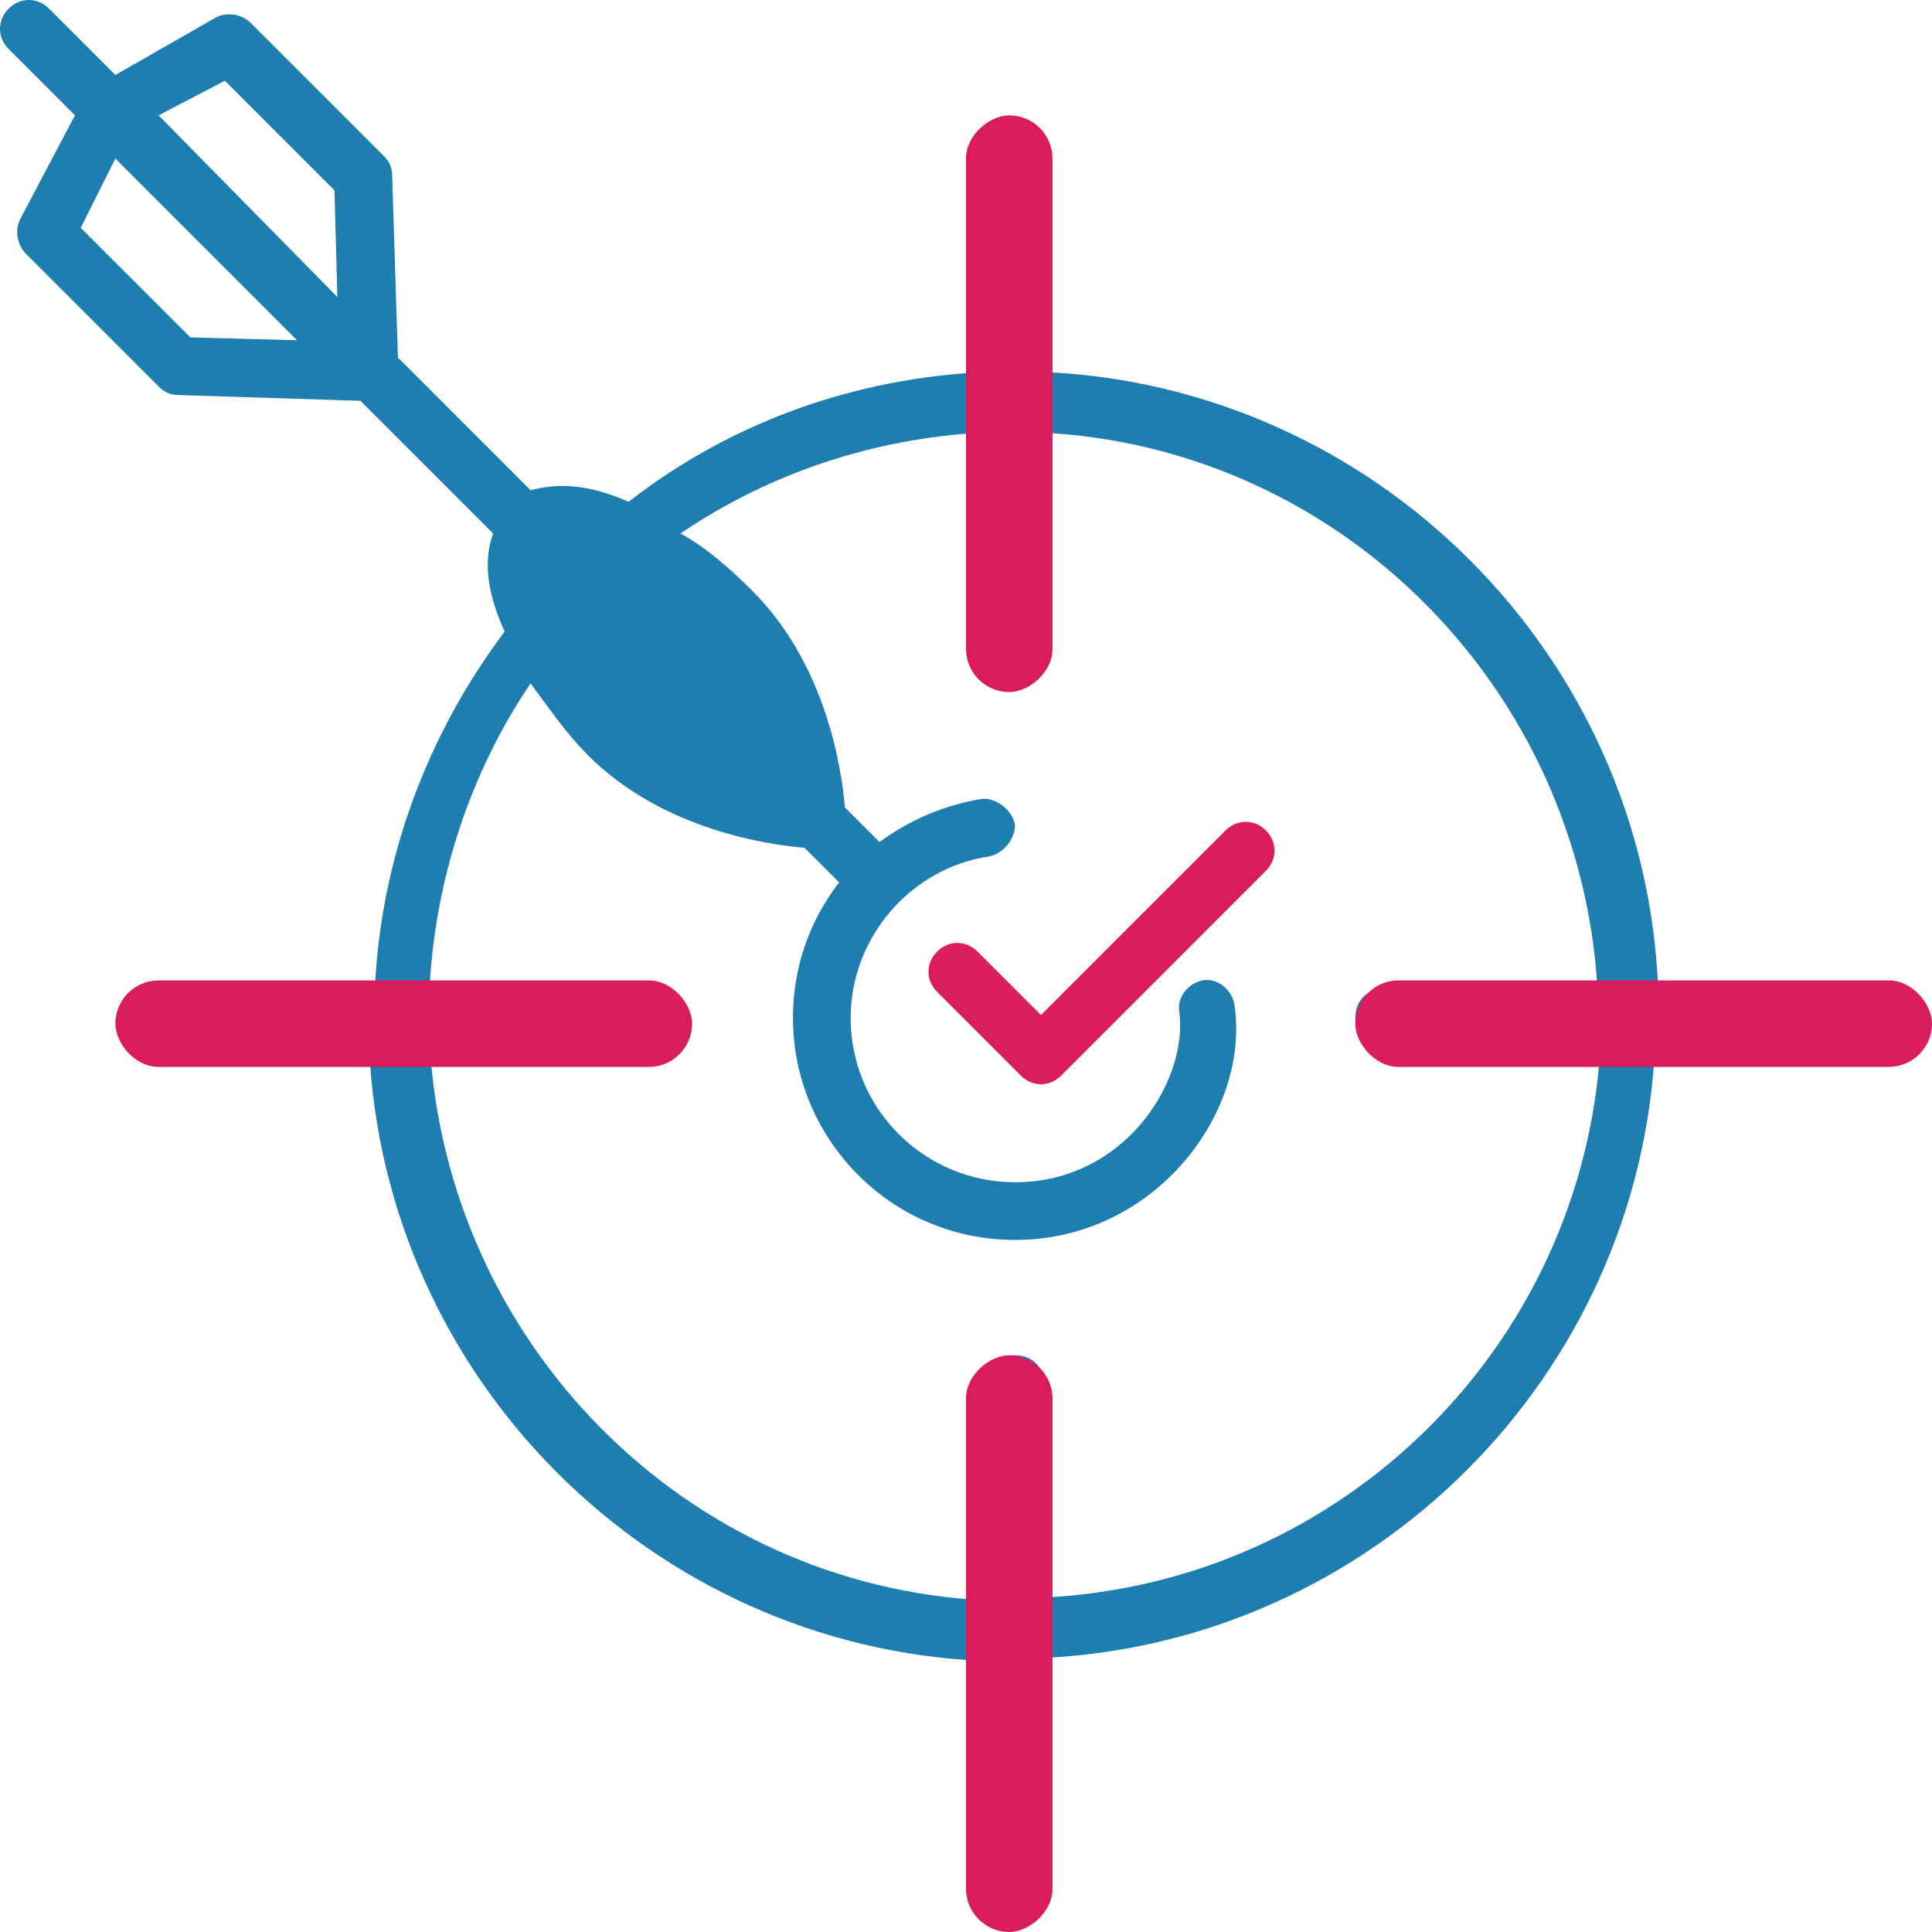 <svg width="61" height="61" viewBox="0 0 61 61" fill="none" xmlns="http://www.w3.org/2000/svg">
<g clip-path="url(#clip0_2150_224)">
<g clip-path="url(#clip1_2150_224)">
<path d="M38.694 26.221L32.867 32.048L30.864 30.045C30.5 29.681 29.954 29.681 29.59 30.045C29.225 30.409 29.225 30.955 29.59 31.319L32.23 33.96C32.594 34.324 33.14 34.324 33.505 33.96L39.969 27.495C40.333 27.131 40.333 26.585 39.969 26.221C39.605 25.857 39.058 25.857 38.694 26.221Z" fill="#DA1C5C"/>
<path d="M59.179 31.137H52.351C51.895 20.667 43.428 12.2 32.958 11.745V4.825C32.958 4.279 32.594 3.915 32.048 3.915C31.502 3.915 31.137 4.279 31.137 4.825V11.745C27.04 11.927 23.125 13.293 19.848 15.842C18.391 15.204 17.481 15.296 16.752 15.478L12.564 11.29L12.382 5.554C12.382 5.281 12.291 5.099 12.109 4.916L7.921 0.728C7.648 0.455 7.193 0.364 6.828 0.546L3.642 2.367L1.548 0.273C1.184 -0.091 0.637 -0.091 0.273 0.273C-0.091 0.637 -0.091 1.184 0.273 1.548L2.367 3.642L0.637 6.919C0.455 7.284 0.546 7.739 0.819 8.012L5.007 12.2C5.19 12.382 5.372 12.473 5.645 12.473L11.381 12.655L15.569 16.843C15.204 17.845 15.478 18.937 15.933 19.939C13.475 23.216 12.018 27.131 11.836 31.228H4.825C4.279 31.228 3.915 31.593 3.915 32.139C3.915 32.685 4.279 33.049 4.825 33.049H11.654C12.109 43.519 20.576 51.987 31.046 52.442V59.179C31.046 59.725 31.41 60.09 31.957 60.09C32.503 60.09 32.867 59.725 32.867 59.179V52.351C43.337 51.895 51.804 43.428 52.26 32.958H59.179C59.725 32.958 60.09 32.594 60.09 32.048C60.09 31.502 59.725 31.137 59.179 31.137ZM7.101 2.549L10.561 6.009L10.652 9.378L5.007 3.642L7.101 2.549ZM6.009 10.652L2.549 7.193L3.642 5.007L9.378 10.743L6.009 10.652ZM32.958 50.439V43.702C32.958 43.155 32.594 42.791 32.048 42.791C31.502 42.791 31.137 43.155 31.137 43.702V50.53C21.669 50.075 14.112 42.427 13.566 32.958H20.394C20.94 32.958 21.305 32.594 21.305 32.048C21.305 31.502 20.94 31.137 20.394 31.137H13.566C13.748 27.769 14.84 24.4 16.752 21.578C17.299 22.306 17.845 23.125 18.573 23.854C20.94 26.221 24.309 26.676 25.401 26.767L26.494 27.86C25.584 29.043 25.037 30.5 25.037 32.139C25.037 35.963 28.133 39.149 32.048 39.149C36.509 39.149 39.513 35.052 38.967 31.684C38.876 31.228 38.421 30.864 37.966 30.955C37.51 31.046 37.146 31.502 37.237 31.957C37.51 34.142 35.508 37.328 32.048 37.328C29.225 37.328 26.858 35.052 26.858 32.139C26.858 29.59 28.77 27.404 31.228 27.04C31.684 26.949 32.048 26.494 32.048 26.039C31.957 25.584 31.502 25.219 31.046 25.219C29.863 25.401 28.77 25.857 27.769 26.585L26.676 25.492C26.585 24.4 26.13 21.031 23.763 18.664C23.034 17.936 22.306 17.299 21.487 16.843C24.309 14.931 27.587 13.839 31.046 13.657V20.485C31.046 21.031 31.41 21.395 31.957 21.395C32.503 21.395 32.867 21.031 32.867 20.485V13.657C42.336 14.112 49.892 21.76 50.439 31.228H43.702C43.155 31.228 42.791 31.593 42.791 32.139C42.791 32.685 43.155 33.049 43.702 33.049H50.53C49.984 42.427 42.427 49.984 32.958 50.439Z" fill="#1D7EAF"/>
<rect x="42.791" y="30.955" width="18.209" height="2.731" rx="1.366" fill="#DA1C5C"/>
<rect x="30.5" y="21.851" width="18.209" height="2.731" rx="1.366" transform="rotate(-90 30.5 21.851)" fill="#DA1C5C"/>
<rect x="30.5" y="61" width="18.209" height="2.731" rx="1.366" transform="rotate(-90 30.5 61)" fill="#DA1C5C"/>
<rect x="3.643" y="30.955" width="18.209" height="2.731" rx="1.366" fill="#DA1C5C"/>
</g>
</g>
<defs>
<clipPath id="clip0_2150_224">
<rect width="61" height="61" fill="white"/>
</clipPath>
<clipPath id="clip1_2150_224">
<rect width="61" height="61" fill="white"/>
</clipPath>
</defs>
</svg>
